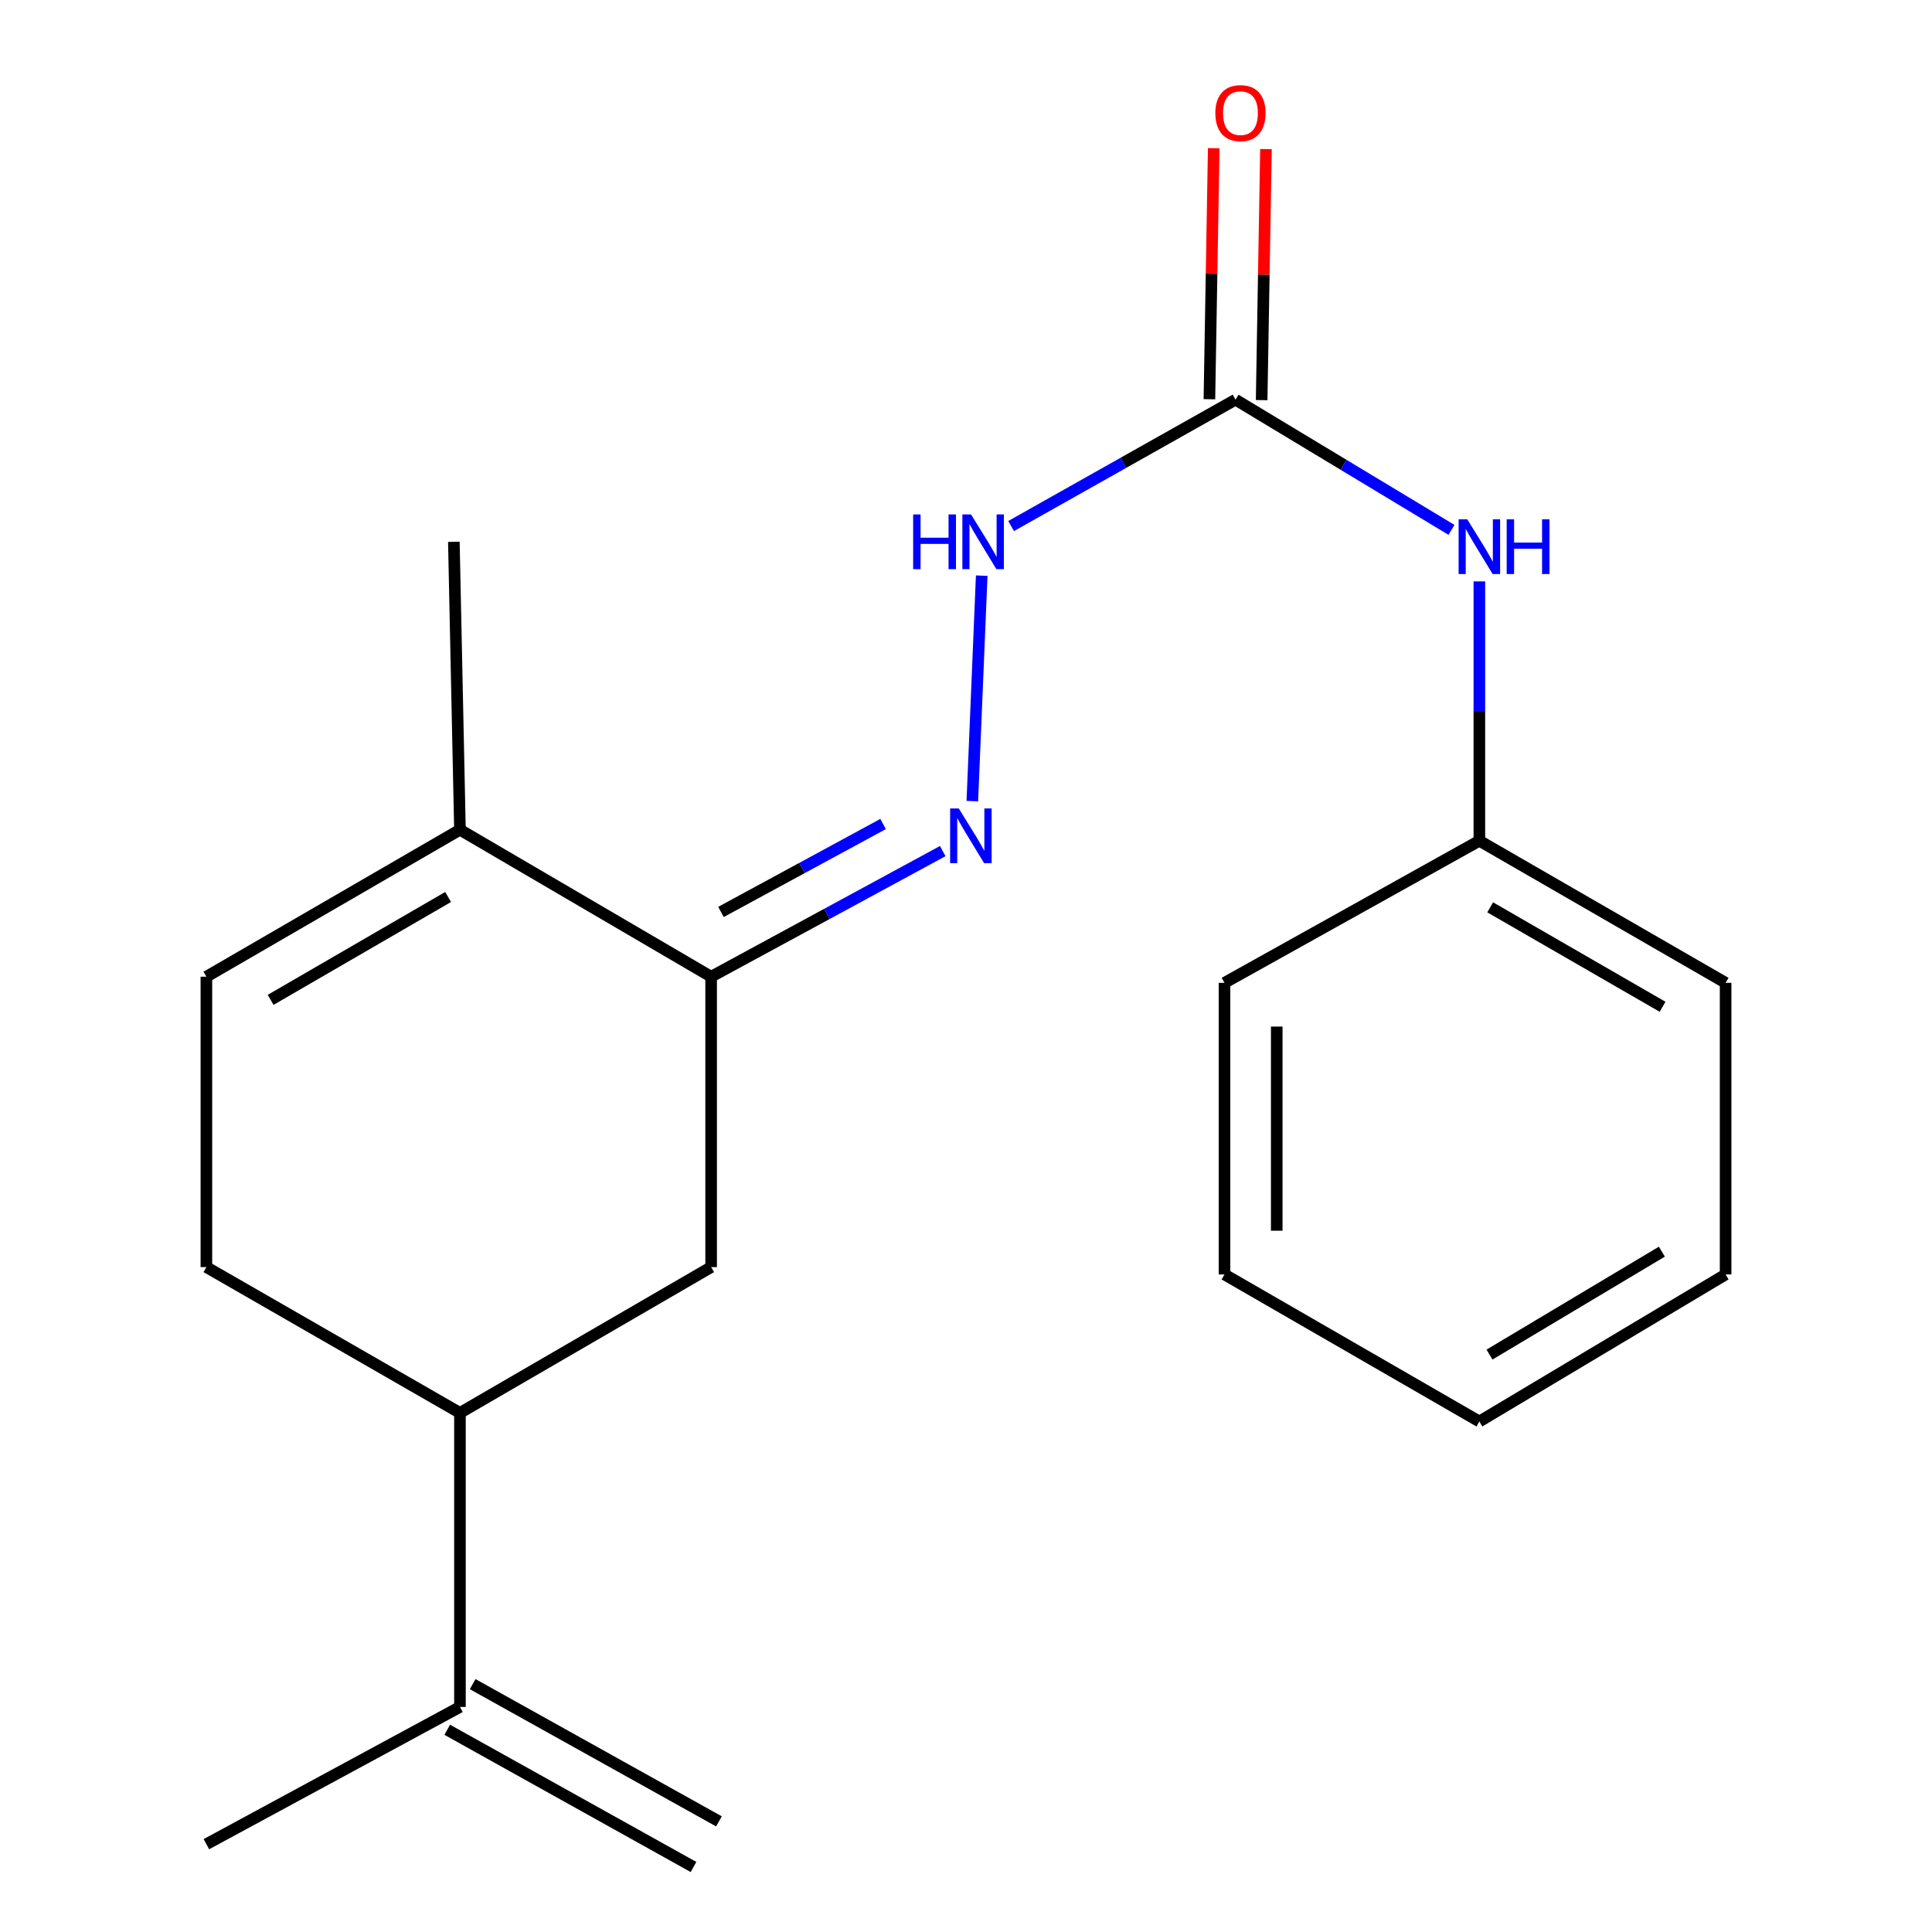 <?xml version='1.0' encoding='iso-8859-1'?>
<svg version='1.1' baseProfile='full'
              xmlns='http://www.w3.org/2000/svg'
                      xmlns:rdkit='http://www.rdkit.org/xml'
                      xmlns:xlink='http://www.w3.org/1999/xlink'
                  xml:space='preserve'
width='1000px' height='1000px' viewBox='0 0 1000 1000'>
<!-- END OF HEADER -->
<rect style='opacity:1.0;fill:#FFFFFF;stroke:none' width='1000' height='1000' x='0' y='0'> </rect>
<path class='bond-0' d='M 368.081,505.546 L 428.021,473.035' style='fill:none;fill-rule:evenodd;stroke:#000000;stroke-width:6px;stroke-linecap:butt;stroke-linejoin:miter;stroke-opacity:1' />
<path class='bond-0' d='M 428.021,473.035 L 487.96,440.523' style='fill:none;fill-rule:evenodd;stroke:#0000FF;stroke-width:6px;stroke-linecap:butt;stroke-linejoin:miter;stroke-opacity:1' />
<path class='bond-0' d='M 373.17,472.023 L 415.127,449.264' style='fill:none;fill-rule:evenodd;stroke:#000000;stroke-width:6px;stroke-linecap:butt;stroke-linejoin:miter;stroke-opacity:1' />
<path class='bond-0' d='M 415.127,449.264 L 457.085,426.506' style='fill:none;fill-rule:evenodd;stroke:#0000FF;stroke-width:6px;stroke-linecap:butt;stroke-linejoin:miter;stroke-opacity:1' />
<path class='bond-2' d='M 368.081,505.546 L 238.07,429.469' style='fill:none;fill-rule:evenodd;stroke:#000000;stroke-width:6px;stroke-linecap:butt;stroke-linejoin:miter;stroke-opacity:1' />
<path class='bond-4' d='M 368.081,505.546 L 368.081,655.854' style='fill:none;fill-rule:evenodd;stroke:#000000;stroke-width:6px;stroke-linecap:butt;stroke-linejoin:miter;stroke-opacity:1' />
<path class='bond-5' d='M 503.272,414.656 L 508.134,297.957' style='fill:none;fill-rule:evenodd;stroke:#0000FF;stroke-width:6px;stroke-linecap:butt;stroke-linejoin:miter;stroke-opacity:1' />
<path class='bond-1' d='M 639.506,206.87 L 581.429,239.574' style='fill:none;fill-rule:evenodd;stroke:#000000;stroke-width:6px;stroke-linecap:butt;stroke-linejoin:miter;stroke-opacity:1' />
<path class='bond-1' d='M 581.429,239.574 L 523.352,272.279' style='fill:none;fill-rule:evenodd;stroke:#0000FF;stroke-width:6px;stroke-linecap:butt;stroke-linejoin:miter;stroke-opacity:1' />
<path class='bond-8' d='M 639.506,206.87 L 695.399,240.568' style='fill:none;fill-rule:evenodd;stroke:#000000;stroke-width:6px;stroke-linecap:butt;stroke-linejoin:miter;stroke-opacity:1' />
<path class='bond-8' d='M 695.399,240.568 L 751.291,274.266' style='fill:none;fill-rule:evenodd;stroke:#0000FF;stroke-width:6px;stroke-linecap:butt;stroke-linejoin:miter;stroke-opacity:1' />
<path class='bond-10' d='M 653.025,207.102 L 654.143,142.138' style='fill:none;fill-rule:evenodd;stroke:#000000;stroke-width:6px;stroke-linecap:butt;stroke-linejoin:miter;stroke-opacity:1' />
<path class='bond-10' d='M 654.143,142.138 L 655.261,77.173' style='fill:none;fill-rule:evenodd;stroke:#FF0000;stroke-width:6px;stroke-linecap:butt;stroke-linejoin:miter;stroke-opacity:1' />
<path class='bond-10' d='M 625.987,206.637 L 627.105,141.672' style='fill:none;fill-rule:evenodd;stroke:#000000;stroke-width:6px;stroke-linecap:butt;stroke-linejoin:miter;stroke-opacity:1' />
<path class='bond-10' d='M 627.105,141.672 L 628.223,76.708' style='fill:none;fill-rule:evenodd;stroke:#FF0000;stroke-width:6px;stroke-linecap:butt;stroke-linejoin:miter;stroke-opacity:1' />
<path class='bond-3' d='M 238.07,429.469 L 106.827,505.546' style='fill:none;fill-rule:evenodd;stroke:#000000;stroke-width:6px;stroke-linecap:butt;stroke-linejoin:miter;stroke-opacity:1' />
<path class='bond-3' d='M 231.945,464.276 L 140.075,517.53' style='fill:none;fill-rule:evenodd;stroke:#000000;stroke-width:6px;stroke-linecap:butt;stroke-linejoin:miter;stroke-opacity:1' />
<path class='bond-13' d='M 238.07,429.469 L 234.915,280.438' style='fill:none;fill-rule:evenodd;stroke:#000000;stroke-width:6px;stroke-linecap:butt;stroke-linejoin:miter;stroke-opacity:1' />
<path class='bond-20' d='M 106.827,505.546 L 106.827,655.854' style='fill:none;fill-rule:evenodd;stroke:#000000;stroke-width:6px;stroke-linecap:butt;stroke-linejoin:miter;stroke-opacity:1' />
<path class='bond-6' d='M 368.081,655.854 L 238.07,731.315' style='fill:none;fill-rule:evenodd;stroke:#000000;stroke-width:6px;stroke-linecap:butt;stroke-linejoin:miter;stroke-opacity:1' />
<path class='bond-7' d='M 238.07,731.315 L 238.07,883.516' style='fill:none;fill-rule:evenodd;stroke:#000000;stroke-width:6px;stroke-linecap:butt;stroke-linejoin:miter;stroke-opacity:1' />
<path class='bond-9' d='M 238.07,731.315 L 106.827,655.854' style='fill:none;fill-rule:evenodd;stroke:#000000;stroke-width:6px;stroke-linecap:butt;stroke-linejoin:miter;stroke-opacity:1' />
<path class='bond-11' d='M 231.489,895.327 L 358.961,966.357' style='fill:none;fill-rule:evenodd;stroke:#000000;stroke-width:6px;stroke-linecap:butt;stroke-linejoin:miter;stroke-opacity:1' />
<path class='bond-11' d='M 244.651,871.705 L 372.123,942.734' style='fill:none;fill-rule:evenodd;stroke:#000000;stroke-width:6px;stroke-linecap:butt;stroke-linejoin:miter;stroke-opacity:1' />
<path class='bond-14' d='M 238.07,883.516 L 106.827,954.545' style='fill:none;fill-rule:evenodd;stroke:#000000;stroke-width:6px;stroke-linecap:butt;stroke-linejoin:miter;stroke-opacity:1' />
<path class='bond-12' d='M 765.716,300.928 L 765.716,368.053' style='fill:none;fill-rule:evenodd;stroke:#0000FF;stroke-width:6px;stroke-linecap:butt;stroke-linejoin:miter;stroke-opacity:1' />
<path class='bond-12' d='M 765.716,368.053 L 765.716,435.177' style='fill:none;fill-rule:evenodd;stroke:#000000;stroke-width:6px;stroke-linecap:butt;stroke-linejoin:miter;stroke-opacity:1' />
<path class='bond-15' d='M 765.716,435.177 L 893.173,508.716' style='fill:none;fill-rule:evenodd;stroke:#000000;stroke-width:6px;stroke-linecap:butt;stroke-linejoin:miter;stroke-opacity:1' />
<path class='bond-15' d='M 771.32,469.631 L 860.54,521.108' style='fill:none;fill-rule:evenodd;stroke:#000000;stroke-width:6px;stroke-linecap:butt;stroke-linejoin:miter;stroke-opacity:1' />
<path class='bond-16' d='M 765.716,435.177 L 633.797,508.716' style='fill:none;fill-rule:evenodd;stroke:#000000;stroke-width:6px;stroke-linecap:butt;stroke-linejoin:miter;stroke-opacity:1' />
<path class='bond-17' d='M 893.173,508.716 L 893.173,659.655' style='fill:none;fill-rule:evenodd;stroke:#000000;stroke-width:6px;stroke-linecap:butt;stroke-linejoin:miter;stroke-opacity:1' />
<path class='bond-18' d='M 633.797,508.716 L 633.797,659.655' style='fill:none;fill-rule:evenodd;stroke:#000000;stroke-width:6px;stroke-linecap:butt;stroke-linejoin:miter;stroke-opacity:1' />
<path class='bond-18' d='M 660.839,531.357 L 660.839,637.014' style='fill:none;fill-rule:evenodd;stroke:#000000;stroke-width:6px;stroke-linecap:butt;stroke-linejoin:miter;stroke-opacity:1' />
<path class='bond-21' d='M 893.173,659.655 L 765.716,735.762' style='fill:none;fill-rule:evenodd;stroke:#000000;stroke-width:6px;stroke-linecap:butt;stroke-linejoin:miter;stroke-opacity:1' />
<path class='bond-21' d='M 860.191,647.853 L 770.971,701.128' style='fill:none;fill-rule:evenodd;stroke:#000000;stroke-width:6px;stroke-linecap:butt;stroke-linejoin:miter;stroke-opacity:1' />
<path class='bond-19' d='M 633.797,659.655 L 765.716,735.762' style='fill:none;fill-rule:evenodd;stroke:#000000;stroke-width:6px;stroke-linecap:butt;stroke-linejoin:miter;stroke-opacity:1' />
<path  class='atom-1' d='M 496.264 418.464
L 505.544 433.464
Q 506.464 434.944, 507.944 437.624
Q 509.424 440.304, 509.504 440.464
L 509.504 418.464
L 513.264 418.464
L 513.264 446.784
L 509.384 446.784
L 499.424 430.384
Q 498.264 428.464, 497.024 426.264
Q 495.824 424.064, 495.464 423.384
L 495.464 446.784
L 491.784 446.784
L 491.784 418.464
L 496.264 418.464
' fill='#0000FF'/>
<path  class='atom-6' d='M 472.644 266.278
L 476.484 266.278
L 476.484 278.318
L 490.964 278.318
L 490.964 266.278
L 494.804 266.278
L 494.804 294.598
L 490.964 294.598
L 490.964 281.518
L 476.484 281.518
L 476.484 294.598
L 472.644 294.598
L 472.644 266.278
' fill='#0000FF'/>
<path  class='atom-6' d='M 502.604 266.278
L 511.884 281.278
Q 512.804 282.758, 514.284 285.438
Q 515.764 288.118, 515.844 288.278
L 515.844 266.278
L 519.604 266.278
L 519.604 294.598
L 515.724 294.598
L 505.764 278.198
Q 504.604 276.278, 503.364 274.078
Q 502.164 271.878, 501.804 271.198
L 501.804 294.598
L 498.124 294.598
L 498.124 266.278
L 502.604 266.278
' fill='#0000FF'/>
<path  class='atom-9' d='M 759.456 268.802
L 768.736 283.802
Q 769.656 285.282, 771.136 287.962
Q 772.616 290.642, 772.696 290.802
L 772.696 268.802
L 776.456 268.802
L 776.456 297.122
L 772.576 297.122
L 762.616 280.722
Q 761.456 278.802, 760.216 276.602
Q 759.016 274.402, 758.656 273.722
L 758.656 297.122
L 754.976 297.122
L 754.976 268.802
L 759.456 268.802
' fill='#0000FF'/>
<path  class='atom-9' d='M 779.856 268.802
L 783.696 268.802
L 783.696 280.842
L 798.176 280.842
L 798.176 268.802
L 802.016 268.802
L 802.016 297.122
L 798.176 297.122
L 798.176 284.042
L 783.696 284.042
L 783.696 297.122
L 779.856 297.122
L 779.856 268.802
' fill='#0000FF'/>
<path  class='atom-11' d='M 629.06 58.55
Q 629.06 51.75, 632.42 47.95
Q 635.78 44.15, 642.06 44.15
Q 648.34 44.15, 651.7 47.95
Q 655.06 51.75, 655.06 58.55
Q 655.06 65.43, 651.66 69.35
Q 648.26 73.23, 642.06 73.23
Q 635.82 73.23, 632.42 69.35
Q 629.06 65.47, 629.06 58.55
M 642.06 70.03
Q 646.38 70.03, 648.7 67.15
Q 651.06 64.23, 651.06 58.55
Q 651.06 52.99, 648.7 50.19
Q 646.38 47.35, 642.06 47.35
Q 637.74 47.35, 635.38 50.15
Q 633.06 52.95, 633.06 58.55
Q 633.06 64.27, 635.38 67.15
Q 637.74 70.03, 642.06 70.03
' fill='#FF0000'/>
</svg>
